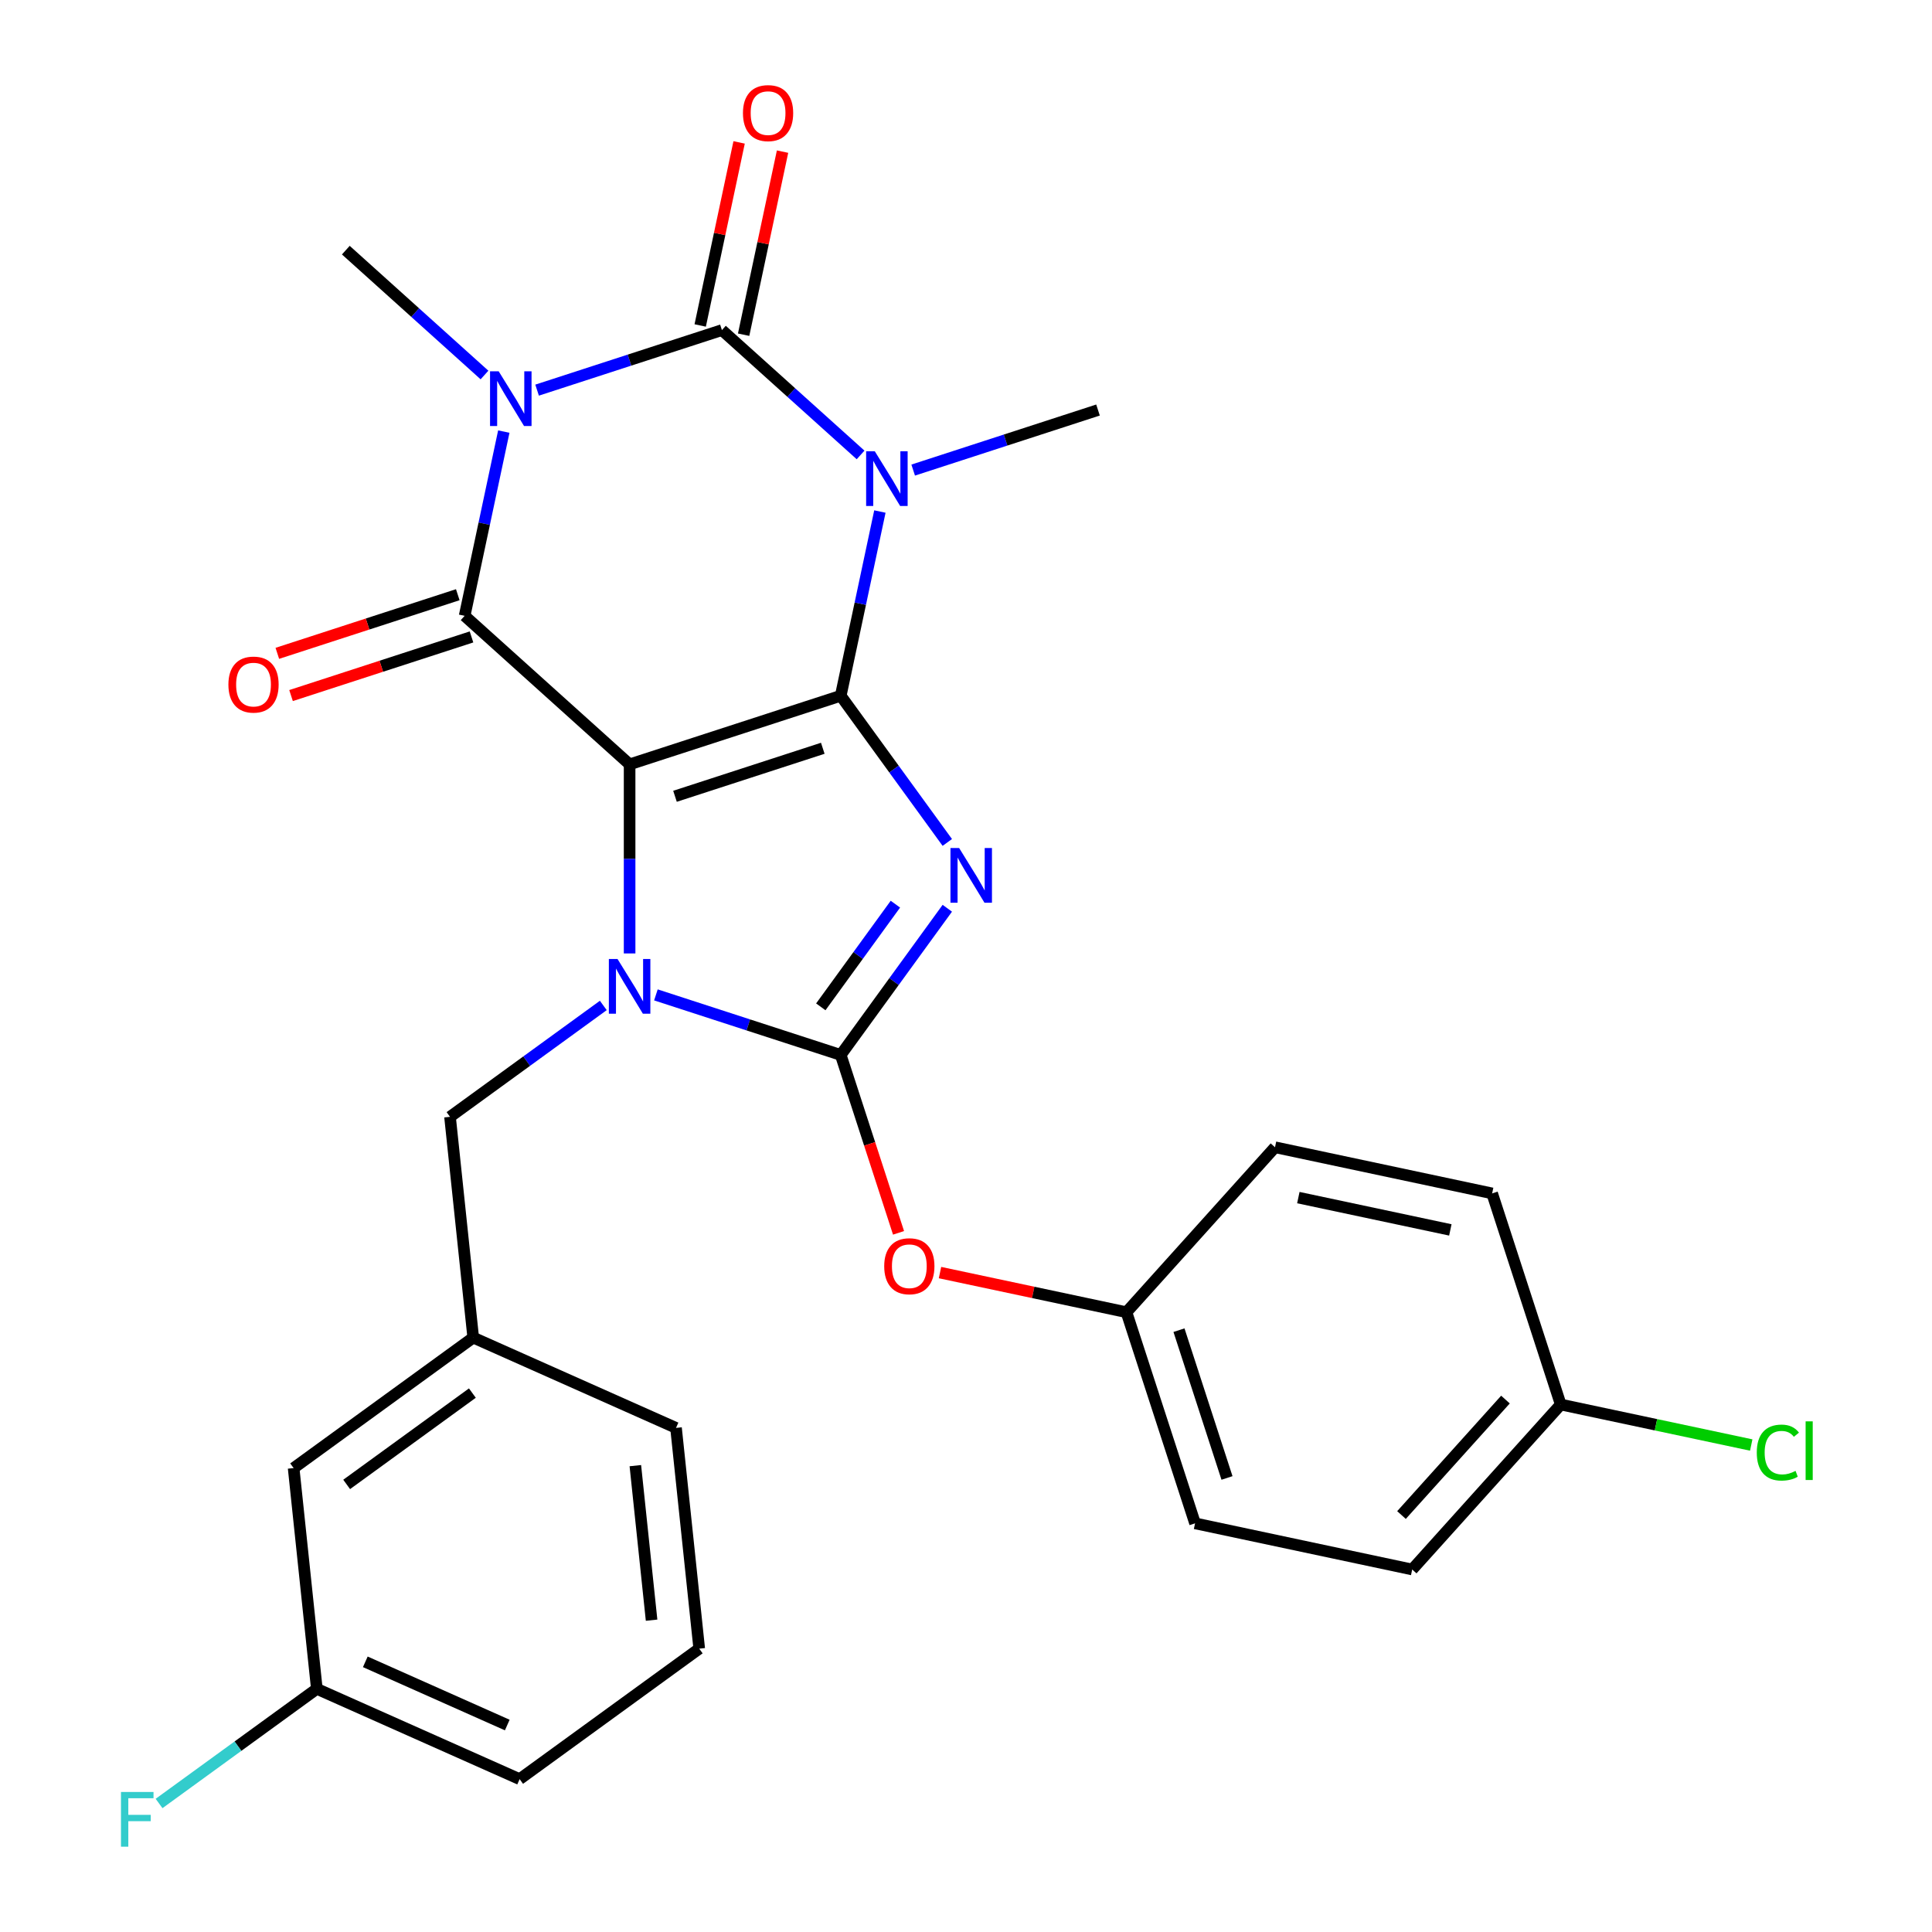 <?xml version='1.0' encoding='iso-8859-1'?>
<svg version='1.1' baseProfile='full'
              xmlns='http://www.w3.org/2000/svg'
                      xmlns:rdkit='http://www.rdkit.org/xml'
                      xmlns:xlink='http://www.w3.org/1999/xlink'
                  xml:space='preserve'
width='1000px' height='1000px' viewBox='0 0 1000 1000'>
<!-- END OF HEADER -->
<rect style='opacity:1.0;fill:#FFFFFF;stroke:none' width='1000' height='1000' x='0' y='0'> </rect>
<path class='bond-0' d='M 435.161,360.125 L 325.885,395.631' style='fill:none;fill-rule:evenodd;stroke:#000000;stroke-width:6px;stroke-linecap:butt;stroke-linejoin:miter;stroke-opacity:1' />
<path class='bond-0' d='M 425.871,387.306 L 349.377,412.16' style='fill:none;fill-rule:evenodd;stroke:#000000;stroke-width:6px;stroke-linecap:butt;stroke-linejoin:miter;stroke-opacity:1' />
<path class='bond-1' d='M 435.161,360.125 L 462.742,398.087' style='fill:none;fill-rule:evenodd;stroke:#000000;stroke-width:6px;stroke-linecap:butt;stroke-linejoin:miter;stroke-opacity:1' />
<path class='bond-1' d='M 462.742,398.087 L 490.323,436.048' style='fill:none;fill-rule:evenodd;stroke:#0000FF;stroke-width:6px;stroke-linecap:butt;stroke-linejoin:miter;stroke-opacity:1' />
<path class='bond-2' d='M 435.161,360.125 L 445.296,312.446' style='fill:none;fill-rule:evenodd;stroke:#000000;stroke-width:6px;stroke-linecap:butt;stroke-linejoin:miter;stroke-opacity:1' />
<path class='bond-2' d='M 445.296,312.446 L 455.43,264.768' style='fill:none;fill-rule:evenodd;stroke:#0000FF;stroke-width:6px;stroke-linecap:butt;stroke-linejoin:miter;stroke-opacity:1' />
<path class='bond-3' d='M 325.885,395.631 L 325.885,444.565' style='fill:none;fill-rule:evenodd;stroke:#000000;stroke-width:6px;stroke-linecap:butt;stroke-linejoin:miter;stroke-opacity:1' />
<path class='bond-3' d='M 325.885,444.565 L 325.885,493.499' style='fill:none;fill-rule:evenodd;stroke:#0000FF;stroke-width:6px;stroke-linecap:butt;stroke-linejoin:miter;stroke-opacity:1' />
<path class='bond-7' d='M 325.885,395.631 L 240.497,318.747' style='fill:none;fill-rule:evenodd;stroke:#000000;stroke-width:6px;stroke-linecap:butt;stroke-linejoin:miter;stroke-opacity:1' />
<path class='bond-5' d='M 490.323,470.113 L 462.742,508.075' style='fill:none;fill-rule:evenodd;stroke:#0000FF;stroke-width:6px;stroke-linecap:butt;stroke-linejoin:miter;stroke-opacity:1' />
<path class='bond-5' d='M 462.742,508.075 L 435.161,546.037' style='fill:none;fill-rule:evenodd;stroke:#000000;stroke-width:6px;stroke-linecap:butt;stroke-linejoin:miter;stroke-opacity:1' />
<path class='bond-5' d='M 463.457,467.995 L 444.151,494.568' style='fill:none;fill-rule:evenodd;stroke:#0000FF;stroke-width:6px;stroke-linecap:butt;stroke-linejoin:miter;stroke-opacity:1' />
<path class='bond-5' d='M 444.151,494.568 L 424.844,521.141' style='fill:none;fill-rule:evenodd;stroke:#000000;stroke-width:6px;stroke-linecap:butt;stroke-linejoin:miter;stroke-opacity:1' />
<path class='bond-6' d='M 445.438,235.478 L 409.55,203.165' style='fill:none;fill-rule:evenodd;stroke:#0000FF;stroke-width:6px;stroke-linecap:butt;stroke-linejoin:miter;stroke-opacity:1' />
<path class='bond-6' d='M 409.55,203.165 L 373.663,170.852' style='fill:none;fill-rule:evenodd;stroke:#000000;stroke-width:6px;stroke-linecap:butt;stroke-linejoin:miter;stroke-opacity:1' />
<path class='bond-13' d='M 472.663,243.312 L 520.495,227.771' style='fill:none;fill-rule:evenodd;stroke:#0000FF;stroke-width:6px;stroke-linecap:butt;stroke-linejoin:miter;stroke-opacity:1' />
<path class='bond-13' d='M 520.495,227.771 L 568.327,212.229' style='fill:none;fill-rule:evenodd;stroke:#000000;stroke-width:6px;stroke-linecap:butt;stroke-linejoin:miter;stroke-opacity:1' />
<path class='bond-9' d='M 312.272,520.421 L 272.6,549.244' style='fill:none;fill-rule:evenodd;stroke:#0000FF;stroke-width:6px;stroke-linecap:butt;stroke-linejoin:miter;stroke-opacity:1' />
<path class='bond-9' d='M 272.6,549.244 L 232.928,578.068' style='fill:none;fill-rule:evenodd;stroke:#000000;stroke-width:6px;stroke-linecap:butt;stroke-linejoin:miter;stroke-opacity:1' />
<path class='bond-28' d='M 339.497,514.954 L 387.329,530.496' style='fill:none;fill-rule:evenodd;stroke:#0000FF;stroke-width:6px;stroke-linecap:butt;stroke-linejoin:miter;stroke-opacity:1' />
<path class='bond-28' d='M 387.329,530.496 L 435.161,546.037' style='fill:none;fill-rule:evenodd;stroke:#000000;stroke-width:6px;stroke-linecap:butt;stroke-linejoin:miter;stroke-opacity:1' />
<path class='bond-4' d='M 277.999,201.935 L 325.831,186.393' style='fill:none;fill-rule:evenodd;stroke:#0000FF;stroke-width:6px;stroke-linecap:butt;stroke-linejoin:miter;stroke-opacity:1' />
<path class='bond-4' d='M 325.831,186.393 L 373.663,170.852' style='fill:none;fill-rule:evenodd;stroke:#000000;stroke-width:6px;stroke-linecap:butt;stroke-linejoin:miter;stroke-opacity:1' />
<path class='bond-14' d='M 250.774,194.101 L 214.886,161.788' style='fill:none;fill-rule:evenodd;stroke:#0000FF;stroke-width:6px;stroke-linecap:butt;stroke-linejoin:miter;stroke-opacity:1' />
<path class='bond-14' d='M 214.886,161.788 L 178.999,129.475' style='fill:none;fill-rule:evenodd;stroke:#000000;stroke-width:6px;stroke-linecap:butt;stroke-linejoin:miter;stroke-opacity:1' />
<path class='bond-29' d='M 260.766,223.391 L 250.631,271.069' style='fill:none;fill-rule:evenodd;stroke:#0000FF;stroke-width:6px;stroke-linecap:butt;stroke-linejoin:miter;stroke-opacity:1' />
<path class='bond-29' d='M 250.631,271.069 L 240.497,318.747' style='fill:none;fill-rule:evenodd;stroke:#000000;stroke-width:6px;stroke-linecap:butt;stroke-linejoin:miter;stroke-opacity:1' />
<path class='bond-8' d='M 435.161,546.037 L 450.121,592.079' style='fill:none;fill-rule:evenodd;stroke:#000000;stroke-width:6px;stroke-linecap:butt;stroke-linejoin:miter;stroke-opacity:1' />
<path class='bond-8' d='M 450.121,592.079 L 465.081,638.121' style='fill:none;fill-rule:evenodd;stroke:#FF0000;stroke-width:6px;stroke-linecap:butt;stroke-linejoin:miter;stroke-opacity:1' />
<path class='bond-10' d='M 384.902,173.241 L 394.972,125.862' style='fill:none;fill-rule:evenodd;stroke:#000000;stroke-width:6px;stroke-linecap:butt;stroke-linejoin:miter;stroke-opacity:1' />
<path class='bond-10' d='M 394.972,125.862 L 405.043,78.484' style='fill:none;fill-rule:evenodd;stroke:#FF0000;stroke-width:6px;stroke-linecap:butt;stroke-linejoin:miter;stroke-opacity:1' />
<path class='bond-10' d='M 362.424,168.463 L 372.494,121.085' style='fill:none;fill-rule:evenodd;stroke:#000000;stroke-width:6px;stroke-linecap:butt;stroke-linejoin:miter;stroke-opacity:1' />
<path class='bond-10' d='M 372.494,121.085 L 382.565,73.706' style='fill:none;fill-rule:evenodd;stroke:#FF0000;stroke-width:6px;stroke-linecap:butt;stroke-linejoin:miter;stroke-opacity:1' />
<path class='bond-11' d='M 236.946,307.82 L 190.244,322.994' style='fill:none;fill-rule:evenodd;stroke:#000000;stroke-width:6px;stroke-linecap:butt;stroke-linejoin:miter;stroke-opacity:1' />
<path class='bond-11' d='M 190.244,322.994 L 143.542,338.169' style='fill:none;fill-rule:evenodd;stroke:#FF0000;stroke-width:6px;stroke-linecap:butt;stroke-linejoin:miter;stroke-opacity:1' />
<path class='bond-11' d='M 244.048,329.675 L 197.345,344.85' style='fill:none;fill-rule:evenodd;stroke:#000000;stroke-width:6px;stroke-linecap:butt;stroke-linejoin:miter;stroke-opacity:1' />
<path class='bond-11' d='M 197.345,344.85 L 150.643,360.024' style='fill:none;fill-rule:evenodd;stroke:#FF0000;stroke-width:6px;stroke-linecap:butt;stroke-linejoin:miter;stroke-opacity:1' />
<path class='bond-15' d='M 486.54,658.688 L 534.798,668.945' style='fill:none;fill-rule:evenodd;stroke:#FF0000;stroke-width:6px;stroke-linecap:butt;stroke-linejoin:miter;stroke-opacity:1' />
<path class='bond-15' d='M 534.798,668.945 L 583.057,679.203' style='fill:none;fill-rule:evenodd;stroke:#000000;stroke-width:6px;stroke-linecap:butt;stroke-linejoin:miter;stroke-opacity:1' />
<path class='bond-12' d='M 232.928,578.068 L 244.939,692.339' style='fill:none;fill-rule:evenodd;stroke:#000000;stroke-width:6px;stroke-linecap:butt;stroke-linejoin:miter;stroke-opacity:1' />
<path class='bond-16' d='M 244.939,692.339 L 151.982,759.875' style='fill:none;fill-rule:evenodd;stroke:#000000;stroke-width:6px;stroke-linecap:butt;stroke-linejoin:miter;stroke-opacity:1' />
<path class='bond-16' d='M 244.502,721.06 L 179.433,768.336' style='fill:none;fill-rule:evenodd;stroke:#000000;stroke-width:6px;stroke-linecap:butt;stroke-linejoin:miter;stroke-opacity:1' />
<path class='bond-26' d='M 244.939,692.339 L 349.905,739.073' style='fill:none;fill-rule:evenodd;stroke:#000000;stroke-width:6px;stroke-linecap:butt;stroke-linejoin:miter;stroke-opacity:1' />
<path class='bond-21' d='M 583.057,679.203 L 659.94,593.815' style='fill:none;fill-rule:evenodd;stroke:#000000;stroke-width:6px;stroke-linecap:butt;stroke-linejoin:miter;stroke-opacity:1' />
<path class='bond-22' d='M 583.057,679.203 L 618.563,788.48' style='fill:none;fill-rule:evenodd;stroke:#000000;stroke-width:6px;stroke-linecap:butt;stroke-linejoin:miter;stroke-opacity:1' />
<path class='bond-22' d='M 610.238,688.493 L 635.092,764.987' style='fill:none;fill-rule:evenodd;stroke:#000000;stroke-width:6px;stroke-linecap:butt;stroke-linejoin:miter;stroke-opacity:1' />
<path class='bond-18' d='M 151.982,759.875 L 163.993,874.146' style='fill:none;fill-rule:evenodd;stroke:#000000;stroke-width:6px;stroke-linecap:butt;stroke-linejoin:miter;stroke-opacity:1' />
<path class='bond-17' d='M 807.836,726.981 L 730.952,812.369' style='fill:none;fill-rule:evenodd;stroke:#000000;stroke-width:6px;stroke-linecap:butt;stroke-linejoin:miter;stroke-opacity:1' />
<path class='bond-17' d='M 779.226,724.413 L 725.407,784.184' style='fill:none;fill-rule:evenodd;stroke:#000000;stroke-width:6px;stroke-linecap:butt;stroke-linejoin:miter;stroke-opacity:1' />
<path class='bond-19' d='M 807.836,726.981 L 857.134,737.46' style='fill:none;fill-rule:evenodd;stroke:#000000;stroke-width:6px;stroke-linecap:butt;stroke-linejoin:miter;stroke-opacity:1' />
<path class='bond-19' d='M 857.134,737.46 L 906.433,747.939' style='fill:none;fill-rule:evenodd;stroke:#00CC00;stroke-width:6px;stroke-linecap:butt;stroke-linejoin:miter;stroke-opacity:1' />
<path class='bond-30' d='M 807.836,726.981 L 772.33,617.705' style='fill:none;fill-rule:evenodd;stroke:#000000;stroke-width:6px;stroke-linecap:butt;stroke-linejoin:miter;stroke-opacity:1' />
<path class='bond-20' d='M 163.993,874.146 L 123.161,903.812' style='fill:none;fill-rule:evenodd;stroke:#000000;stroke-width:6px;stroke-linecap:butt;stroke-linejoin:miter;stroke-opacity:1' />
<path class='bond-20' d='M 123.161,903.812 L 82.329,933.478' style='fill:none;fill-rule:evenodd;stroke:#33CCCC;stroke-width:6px;stroke-linecap:butt;stroke-linejoin:miter;stroke-opacity:1' />
<path class='bond-31' d='M 163.993,874.146 L 268.959,920.88' style='fill:none;fill-rule:evenodd;stroke:#000000;stroke-width:6px;stroke-linecap:butt;stroke-linejoin:miter;stroke-opacity:1' />
<path class='bond-31' d='M 189.084,860.163 L 262.561,892.877' style='fill:none;fill-rule:evenodd;stroke:#000000;stroke-width:6px;stroke-linecap:butt;stroke-linejoin:miter;stroke-opacity:1' />
<path class='bond-24' d='M 659.94,593.815 L 772.33,617.705' style='fill:none;fill-rule:evenodd;stroke:#000000;stroke-width:6px;stroke-linecap:butt;stroke-linejoin:miter;stroke-opacity:1' />
<path class='bond-24' d='M 672.021,619.877 L 750.693,636.599' style='fill:none;fill-rule:evenodd;stroke:#000000;stroke-width:6px;stroke-linecap:butt;stroke-linejoin:miter;stroke-opacity:1' />
<path class='bond-23' d='M 618.563,788.48 L 730.952,812.369' style='fill:none;fill-rule:evenodd;stroke:#000000;stroke-width:6px;stroke-linecap:butt;stroke-linejoin:miter;stroke-opacity:1' />
<path class='bond-25' d='M 361.916,853.344 L 349.905,739.073' style='fill:none;fill-rule:evenodd;stroke:#000000;stroke-width:6px;stroke-linecap:butt;stroke-linejoin:miter;stroke-opacity:1' />
<path class='bond-25' d='M 337.26,838.605 L 328.853,758.615' style='fill:none;fill-rule:evenodd;stroke:#000000;stroke-width:6px;stroke-linecap:butt;stroke-linejoin:miter;stroke-opacity:1' />
<path class='bond-27' d='M 361.916,853.344 L 268.959,920.88' style='fill:none;fill-rule:evenodd;stroke:#000000;stroke-width:6px;stroke-linecap:butt;stroke-linejoin:miter;stroke-opacity:1' />
<path  class='atom-2' d='M 496.438 438.921
L 505.718 453.921
Q 506.638 455.401, 508.118 458.081
Q 509.598 460.761, 509.678 460.921
L 509.678 438.921
L 513.438 438.921
L 513.438 467.241
L 509.558 467.241
L 499.598 450.841
Q 498.438 448.921, 497.198 446.721
Q 495.998 444.521, 495.638 443.841
L 495.638 467.241
L 491.958 467.241
L 491.958 438.921
L 496.438 438.921
' fill='#0000FF'/>
<path  class='atom-3' d='M 452.79 233.575
L 462.07 248.575
Q 462.99 250.055, 464.47 252.735
Q 465.95 255.415, 466.03 255.575
L 466.03 233.575
L 469.79 233.575
L 469.79 261.895
L 465.91 261.895
L 455.95 245.495
Q 454.79 243.575, 453.55 241.375
Q 452.35 239.175, 451.99 238.495
L 451.99 261.895
L 448.31 261.895
L 448.31 233.575
L 452.79 233.575
' fill='#0000FF'/>
<path  class='atom-4' d='M 319.625 496.371
L 328.905 511.371
Q 329.825 512.851, 331.305 515.531
Q 332.785 518.211, 332.865 518.371
L 332.865 496.371
L 336.625 496.371
L 336.625 524.691
L 332.745 524.691
L 322.785 508.291
Q 321.625 506.371, 320.385 504.171
Q 319.185 501.971, 318.825 501.291
L 318.825 524.691
L 315.145 524.691
L 315.145 496.371
L 319.625 496.371
' fill='#0000FF'/>
<path  class='atom-5' d='M 258.126 192.198
L 267.406 207.198
Q 268.326 208.678, 269.806 211.358
Q 271.286 214.038, 271.366 214.198
L 271.366 192.198
L 275.126 192.198
L 275.126 220.518
L 271.246 220.518
L 261.286 204.118
Q 260.126 202.198, 258.886 199.998
Q 257.686 197.798, 257.326 197.118
L 257.326 220.518
L 253.646 220.518
L 253.646 192.198
L 258.126 192.198
' fill='#0000FF'/>
<path  class='atom-9' d='M 457.667 655.394
Q 457.667 648.594, 461.027 644.794
Q 464.387 640.994, 470.667 640.994
Q 476.947 640.994, 480.307 644.794
Q 483.667 648.594, 483.667 655.394
Q 483.667 662.274, 480.267 666.194
Q 476.867 670.074, 470.667 670.074
Q 464.427 670.074, 461.027 666.194
Q 457.667 662.314, 457.667 655.394
M 470.667 666.874
Q 474.987 666.874, 477.307 663.994
Q 479.667 661.074, 479.667 655.394
Q 479.667 649.834, 477.307 647.034
Q 474.987 644.194, 470.667 644.194
Q 466.347 644.194, 463.987 646.994
Q 461.667 649.794, 461.667 655.394
Q 461.667 661.114, 463.987 663.994
Q 466.347 666.874, 470.667 666.874
' fill='#FF0000'/>
<path  class='atom-11' d='M 384.552 58.542
Q 384.552 51.742, 387.912 47.943
Q 391.272 44.142, 397.552 44.142
Q 403.832 44.142, 407.192 47.943
Q 410.552 51.742, 410.552 58.542
Q 410.552 65.422, 407.152 69.343
Q 403.752 73.222, 397.552 73.222
Q 391.312 73.222, 387.912 69.343
Q 384.552 65.463, 384.552 58.542
M 397.552 70.022
Q 401.872 70.022, 404.192 67.142
Q 406.552 64.222, 406.552 58.542
Q 406.552 52.983, 404.192 50.182
Q 401.872 47.343, 397.552 47.343
Q 393.232 47.343, 390.872 50.142
Q 388.552 52.943, 388.552 58.542
Q 388.552 64.263, 390.872 67.142
Q 393.232 70.022, 397.552 70.022
' fill='#FF0000'/>
<path  class='atom-12' d='M 118.22 354.334
Q 118.22 347.534, 121.58 343.734
Q 124.94 339.934, 131.22 339.934
Q 137.5 339.934, 140.86 343.734
Q 144.22 347.534, 144.22 354.334
Q 144.22 361.214, 140.82 365.134
Q 137.42 369.014, 131.22 369.014
Q 124.98 369.014, 121.58 365.134
Q 118.22 361.254, 118.22 354.334
M 131.22 365.814
Q 135.54 365.814, 137.86 362.934
Q 140.22 360.014, 140.22 354.334
Q 140.22 348.774, 137.86 345.974
Q 135.54 343.134, 131.22 343.134
Q 126.9 343.134, 124.54 345.934
Q 122.22 348.734, 122.22 354.334
Q 122.22 360.054, 124.54 362.934
Q 126.9 365.814, 131.22 365.814
' fill='#FF0000'/>
<path  class='atom-20' d='M 909.305 751.85
Q 909.305 744.81, 912.585 741.13
Q 915.905 737.41, 922.185 737.41
Q 928.025 737.41, 931.145 741.53
L 928.505 743.69
Q 926.225 740.69, 922.185 740.69
Q 917.905 740.69, 915.625 743.57
Q 913.385 746.41, 913.385 751.85
Q 913.385 757.45, 915.705 760.33
Q 918.065 763.21, 922.625 763.21
Q 925.745 763.21, 929.385 761.33
L 930.505 764.33
Q 929.025 765.29, 926.785 765.85
Q 924.545 766.41, 922.065 766.41
Q 915.905 766.41, 912.585 762.65
Q 909.305 758.89, 909.305 751.85
' fill='#00CC00'/>
<path  class='atom-20' d='M 934.585 735.69
L 938.265 735.69
L 938.265 766.05
L 934.585 766.05
L 934.585 735.69
' fill='#00CC00'/>
<path  class='atom-21' d='M 62.616 927.523
L 79.456 927.523
L 79.456 930.763
L 66.416 930.763
L 66.416 939.363
L 78.016 939.363
L 78.016 942.643
L 66.416 942.643
L 66.416 955.843
L 62.616 955.843
L 62.616 927.523
' fill='#33CCCC'/>
</svg>
